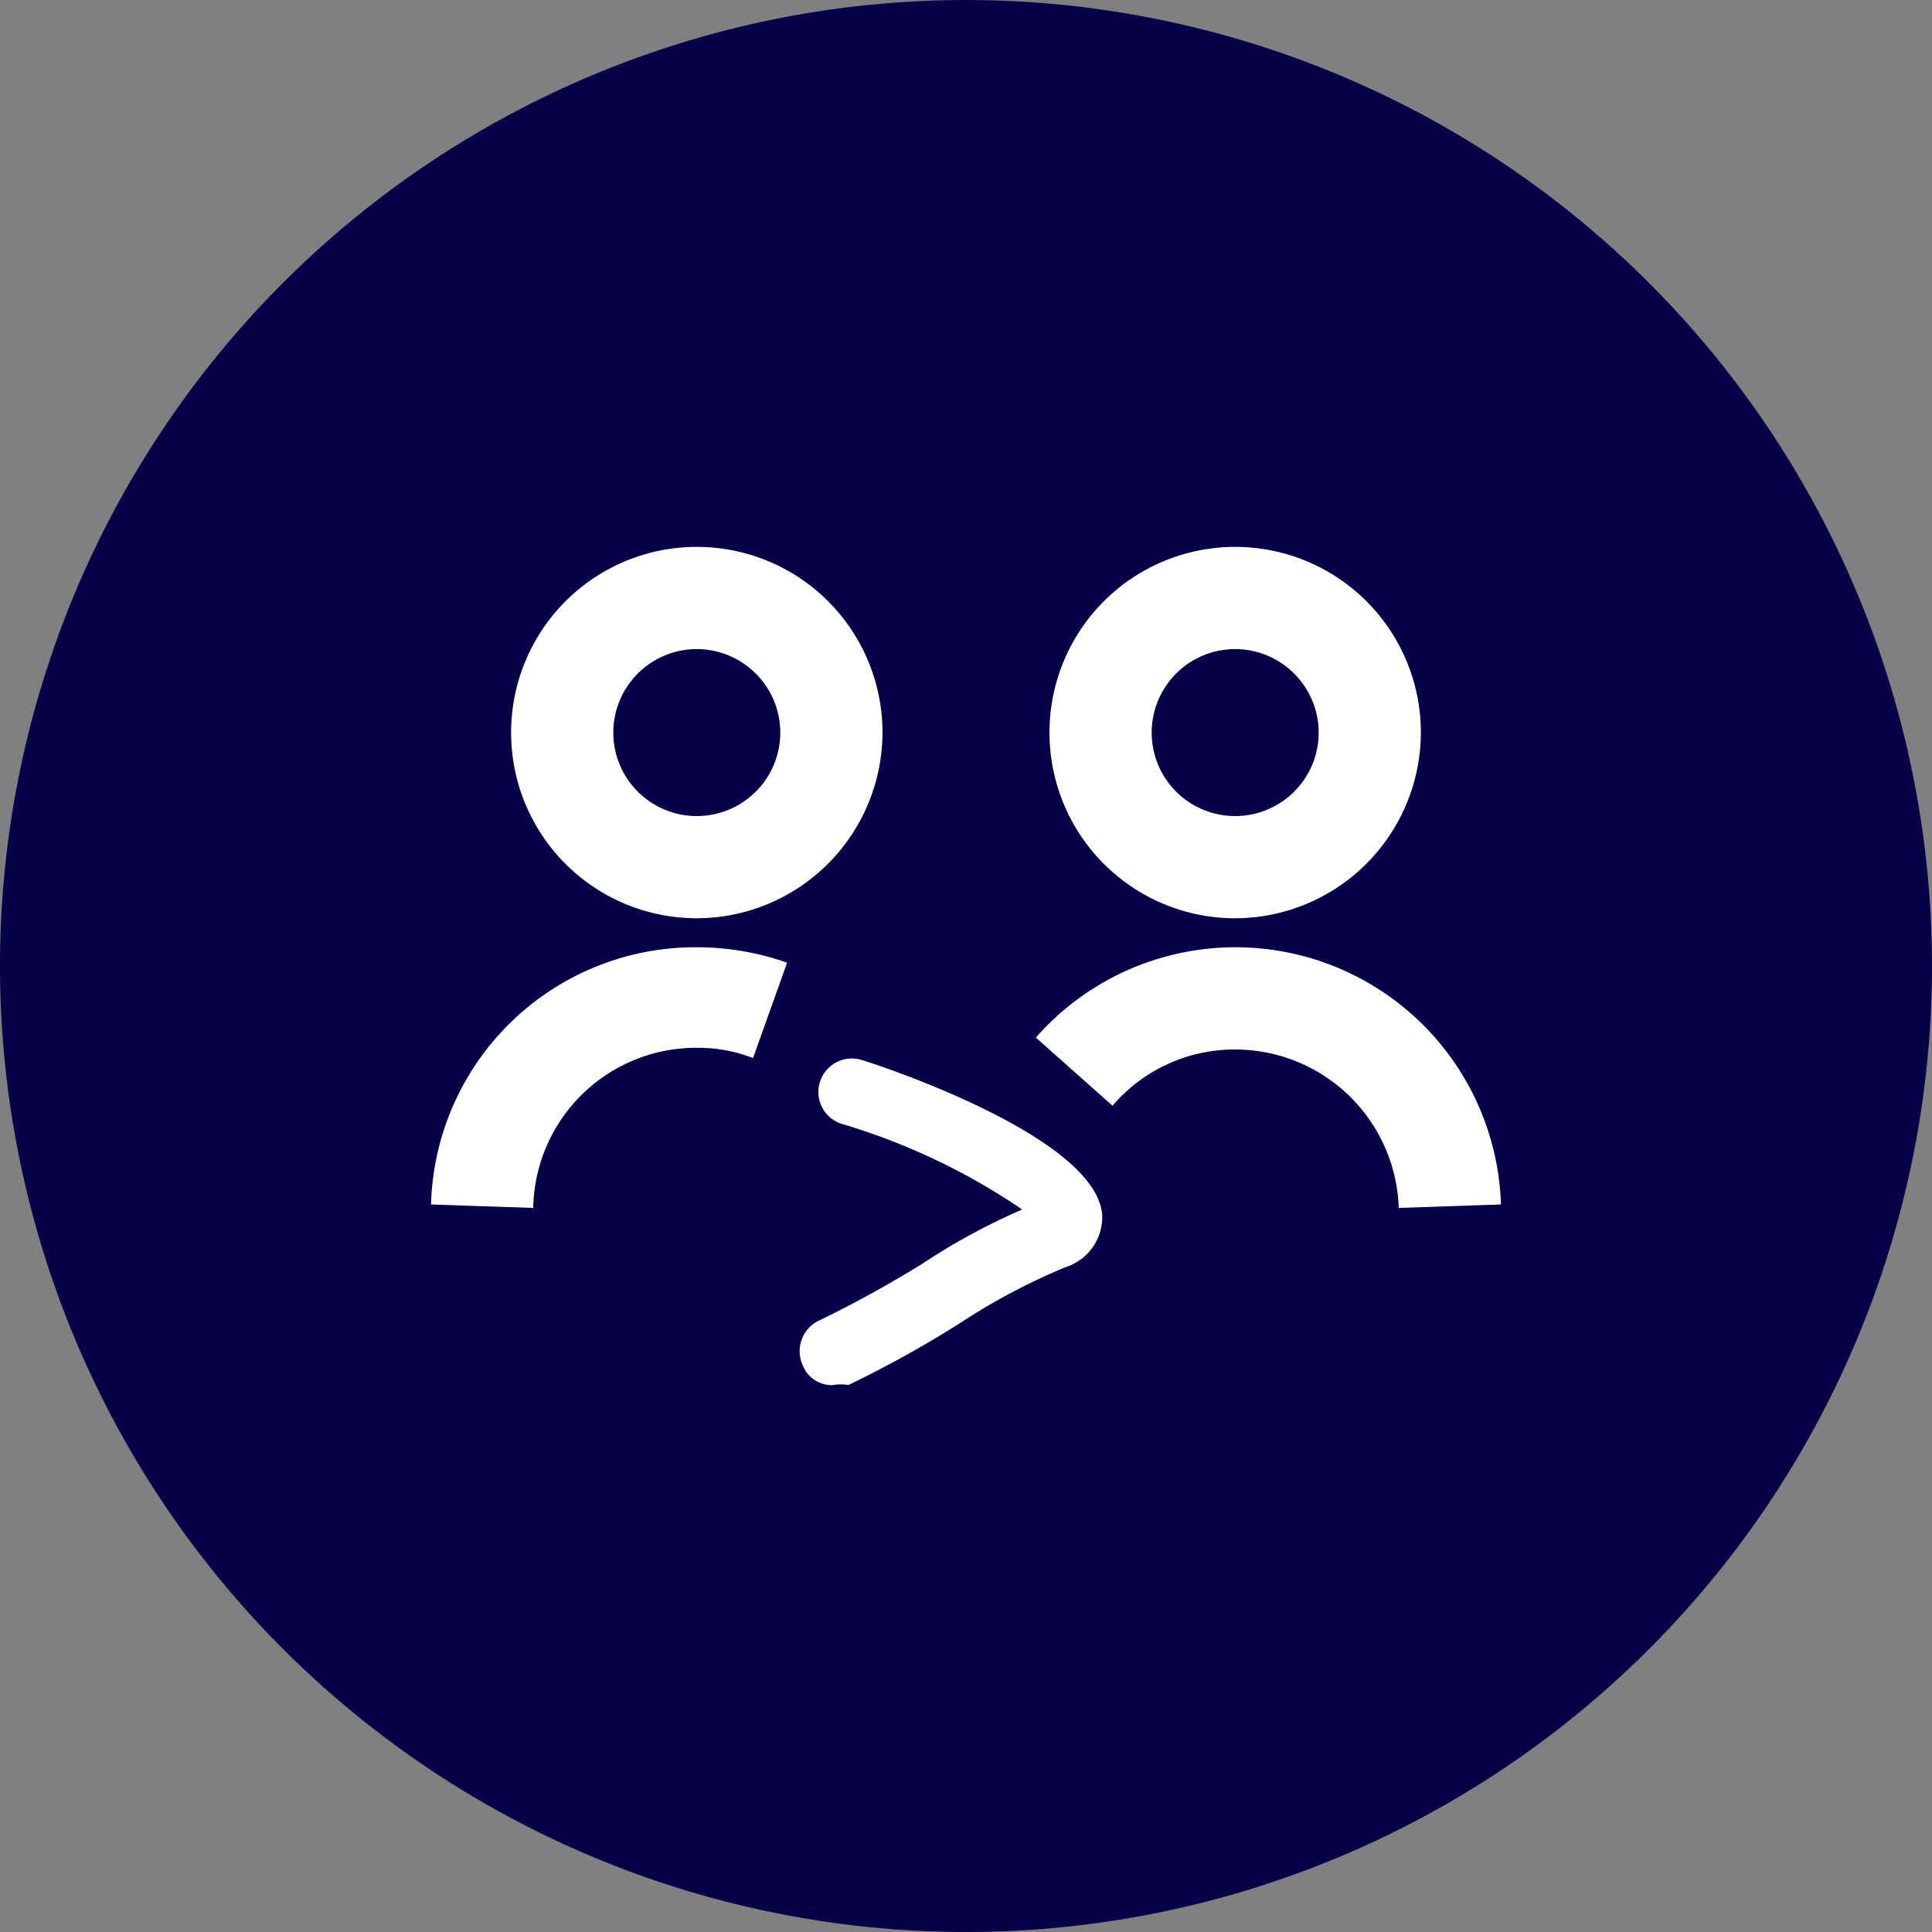 <?xml version="1.0" encoding="UTF-8"?>
<svg xmlns="http://www.w3.org/2000/svg" xmlns:xlink="http://www.w3.org/1999/xlink" width="75.117" height="75.117" viewBox="0 0 75.117 75.117">
  <rect x="0" y="0" width="75.117" height="75.117" fill="#808080" stroke="none"/>
  <defs>
    <clipPath id="clip-path">
      <rect id="Rechteck_1289" data-name="Rechteck 1289" width="75.117" height="75.117" fill="#050048"></rect>
    </clipPath>
    <clipPath id="clip-path-2">
      <rect id="Rechteck_1290" data-name="Rechteck 1290" width="75.117" height="75.117" fill="#fff"></rect>
    </clipPath>
  </defs>
  <g id="dienstleistungen-db" transform="translate(-1671.071 5170.748)">
    <g id="Gruppe_3023" data-name="Gruppe 3023" transform="translate(1671.071 -5170.748)" clip-path="url(#clip-path)">
      <path id="Pfad_4126" data-name="Pfad 4126" d="M37.558,75.117A37.558,37.558,0,1,0,0,37.558,37.571,37.571,0,0,0,37.558,75.117" transform="translate(0)" fill="#050048"></path>
    </g>
    <g id="Gruppe_3024" data-name="Gruppe 3024" transform="translate(1671.071 -5170.748)" clip-path="url(#clip-path-2)">
      <path id="Pfad_4127" data-name="Pfad 4127" d="M68.82,36.074a3.246,3.246,0,1,0,3.246,3.246,3.251,3.251,0,0,0-3.246-3.246m0,10.466a7.22,7.22,0,1,1,7.22-7.22,7.237,7.237,0,0,1-7.22,7.22" transform="translate(-20.796 -10.837)" fill="#fff"></path>
    </g>
    <g id="Gruppe_3025" data-name="Gruppe 3025" transform="translate(1671.071 -5170.748)" clip-path="url(#clip-path-2)">
      <path id="Pfad_4128" data-name="Pfad 4128" d="M37.22,36.074a3.246,3.246,0,1,0,3.246,3.246,3.251,3.251,0,0,0-3.246-3.246m0,10.466a7.22,7.22,0,1,1,7.22-7.22,7.237,7.237,0,0,1-7.22,7.22" transform="translate(-10.128 -10.837)" fill="#fff"></path>
    </g>
    <g id="Gruppe_3026" data-name="Gruppe 3026" transform="translate(1671.071 -5170.748)" clip-path="url(#clip-path-2)">
      <path id="Pfad_4129" data-name="Pfad 4129" d="M29.274,65.735,25.3,65.6a10.279,10.279,0,0,1,10.333-10,10.566,10.566,0,0,1,3.511.6l-1.325,3.709a5.835,5.835,0,0,0-2.186-.4,6.333,6.333,0,0,0-6.359,6.227" transform="translate(-8.541 -18.77)" fill="#fff"></path>
    </g>
    <g id="Gruppe_3027" data-name="Gruppe 3027" transform="translate(1671.071 -5170.748)" clip-path="url(#clip-path-2)">
      <path id="Pfad_4130" data-name="Pfad 4130" d="M48.241,74.826a1.213,1.213,0,0,1-1.192-.795,1.315,1.315,0,0,1,.662-1.722,44.592,44.592,0,0,0,3.974-2.186A24.959,24.959,0,0,1,55.593,68a25.146,25.146,0,0,0-6.955-3.312,1.3,1.3,0,0,1,.662-2.517c.066,0,9.274,2.915,9.406,6.094a2.057,2.057,0,0,1-1.457,1.987,24.717,24.717,0,0,0-4.107,2.186,43.334,43.334,0,0,1-4.306,2.385,1.8,1.8,0,0,0-.6,0" transform="translate(-15.849 -20.973)" fill="#fff"></path>
    </g>
    <g id="Gruppe_3028" data-name="Gruppe 3028" transform="translate(1671.071 -5170.748)" clip-path="url(#clip-path-2)">
      <path id="Pfad_4131" data-name="Pfad 4131" d="M74.909,65.735a6.364,6.364,0,0,0-6.359-6.16,6.244,6.244,0,0,0-4.769,2.186L60.8,59.111A10.33,10.33,0,0,1,78.884,65.6Z" transform="translate(-20.526 -18.77)" fill="#fff"></path>
    </g>
  </g>
</svg>
